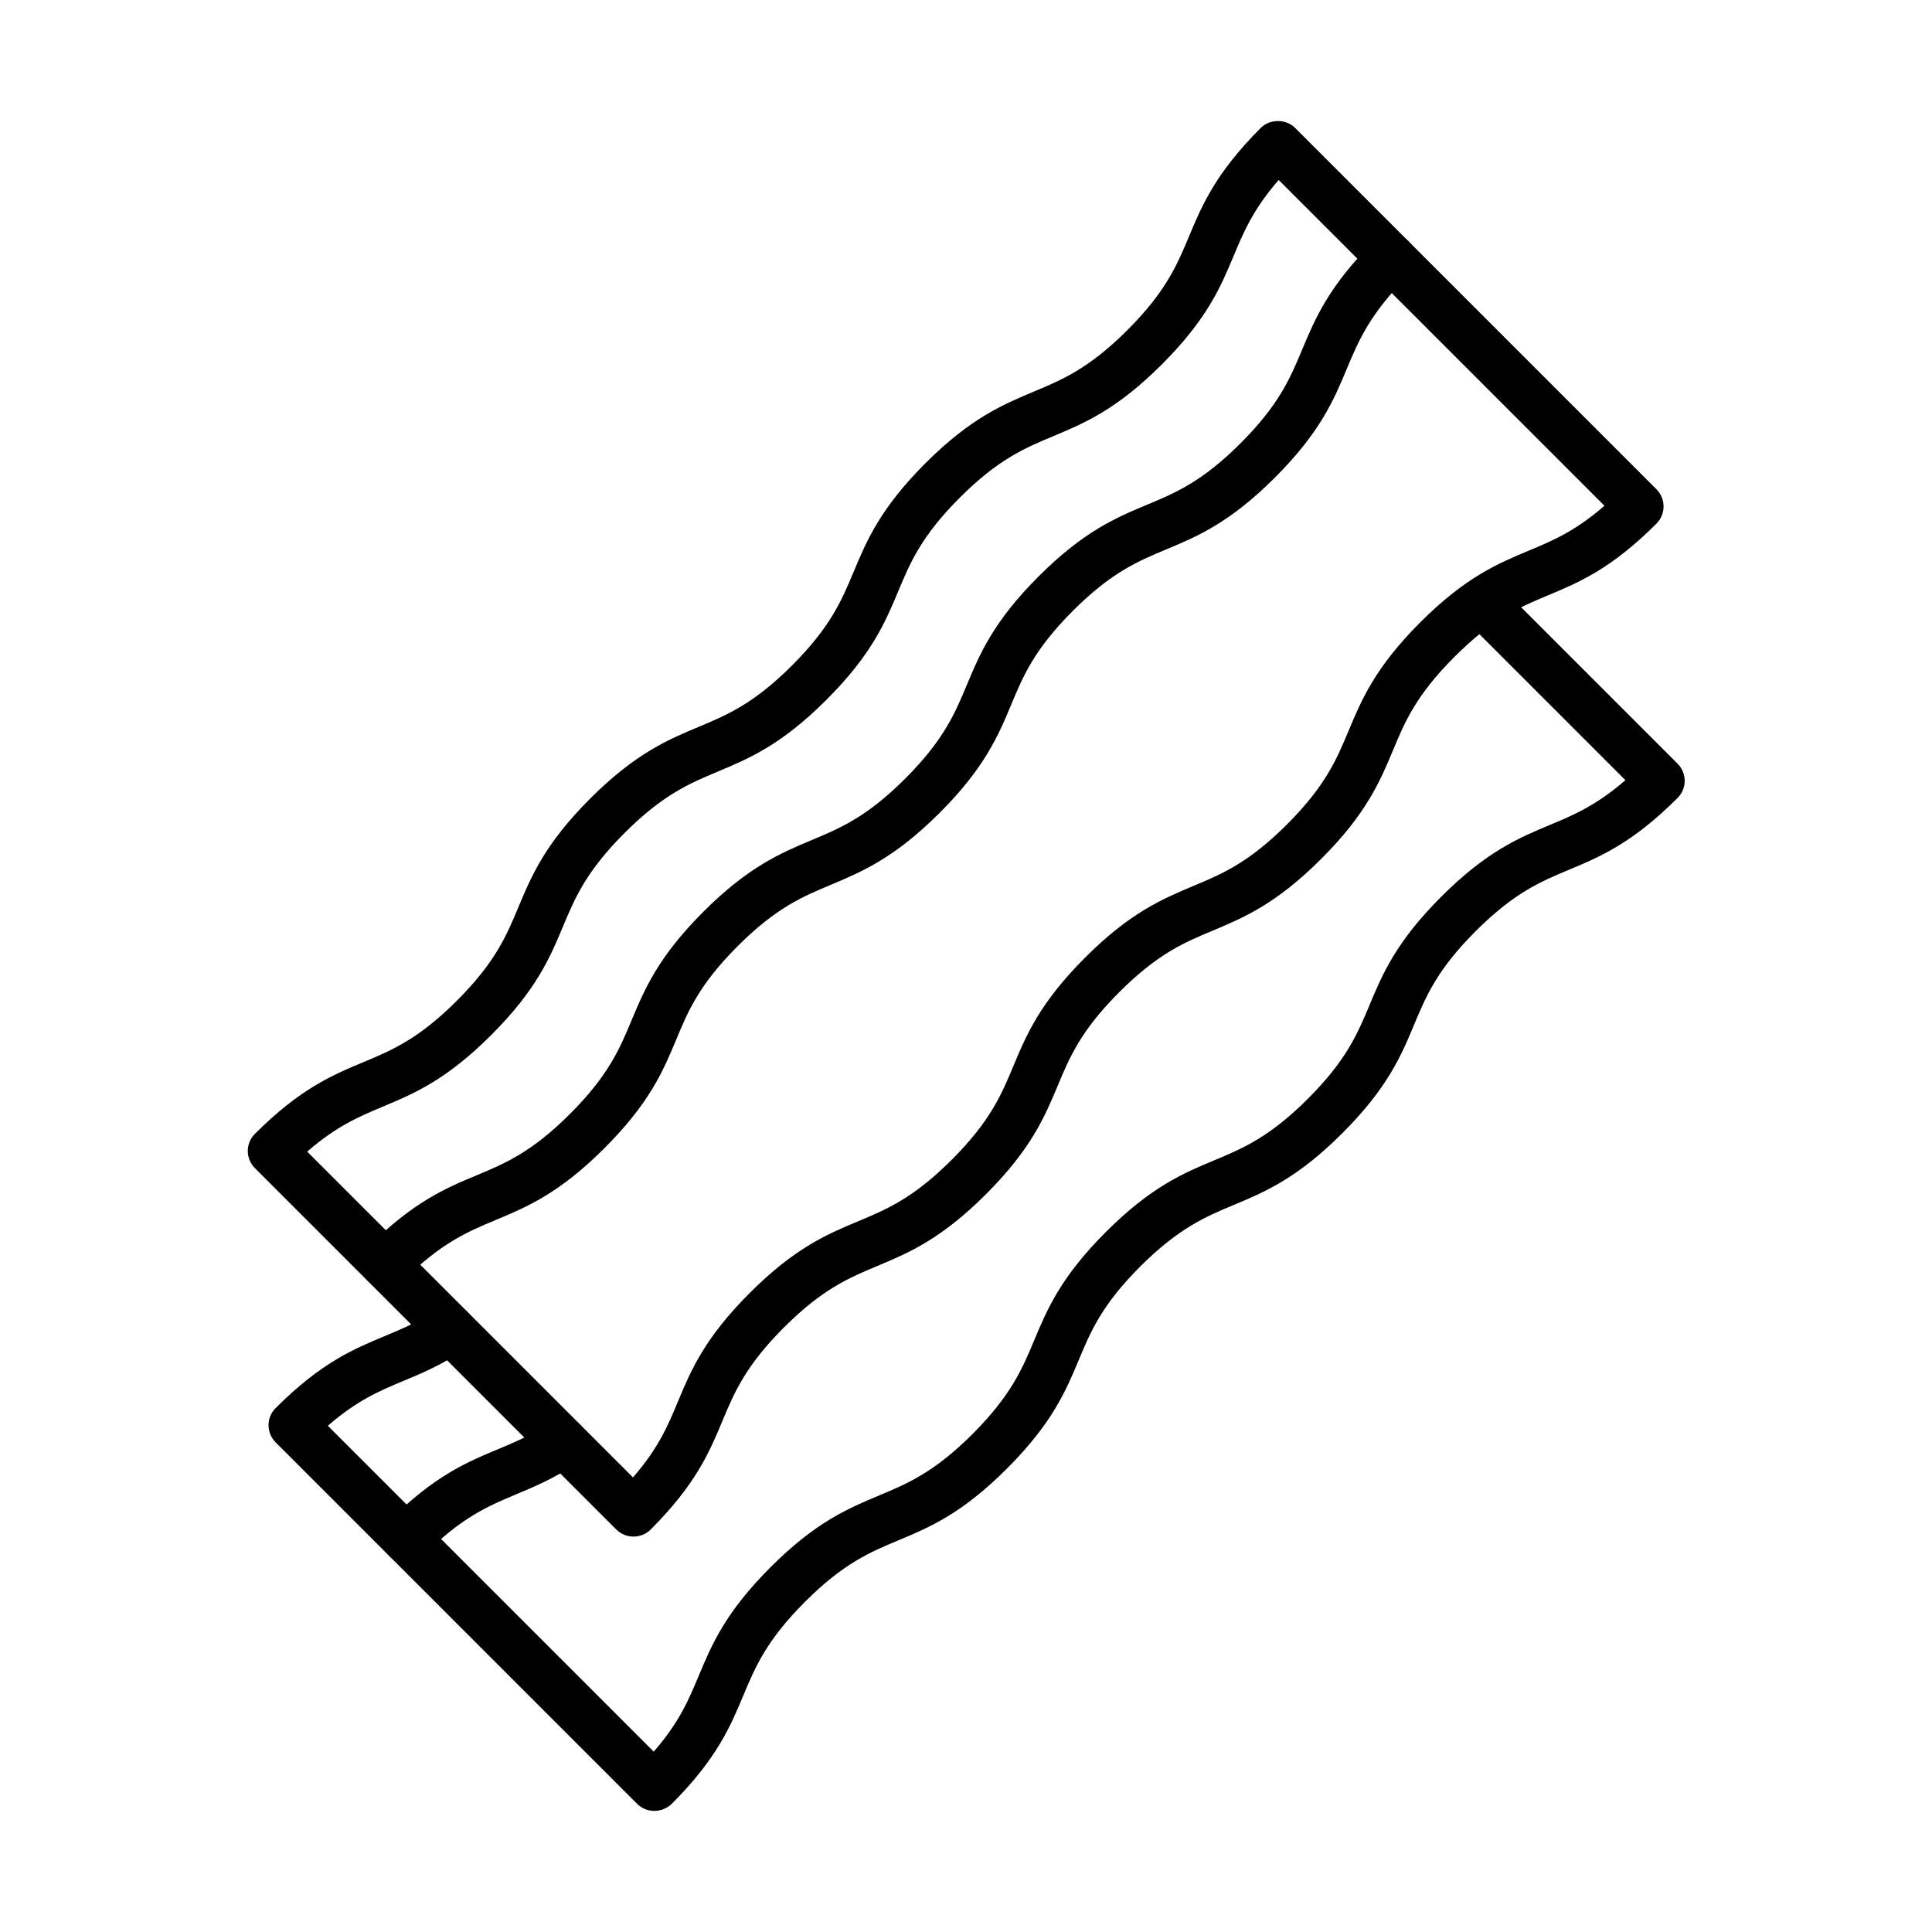 <?xml version="1.0" encoding="UTF-8"?>
<!-- Uploaded to: ICON Repo, www.svgrepo.com, Generator: ICON Repo Mixer Tools -->
<svg fill="#000000" width="800px" height="800px" version="1.1" viewBox="144 144 512 512" xmlns="http://www.w3.org/2000/svg">
 <g>
  <path d="m246.12 485.45c-1.648 0-3.301-0.617-4.562-1.883-2.527-2.527-2.527-6.602 0-9.102 11.992-11.992 20.551-15.578 28.828-19.031 7.453-3.121 14.496-6.062 24.68-16.25 10.215-10.211 13.152-17.25 16.273-24.703 3.457-8.277 7.039-16.84 19.031-28.832 12.02-12.016 20.555-15.578 28.832-19.059 7.453-3.121 14.492-6.059 24.703-16.27 10.215-10.215 13.156-17.254 16.277-24.707 3.457-8.277 7.039-16.84 19.027-28.832 12.02-12.016 20.582-15.602 28.859-19.059 7.453-3.117 14.492-6.059 24.707-16.27 10.211-10.215 13.148-17.254 16.27-24.707 3.457-8.277 7.043-16.84 19.059-28.855 2.527-2.531 6.602-2.531 9.105 0 2.527 2.523 2.527 6.602 0 9.102-10.211 10.211-13.152 17.254-16.273 24.707-3.453 8.277-7.039 16.836-19.059 28.855-12.016 12.016-20.578 15.602-28.855 19.059-7.453 3.121-14.492 6.059-24.707 16.273-10.211 10.211-13.152 17.25-16.273 24.703-3.453 8.277-7.039 16.84-19.031 28.832-12.016 11.992-20.551 15.574-28.828 19.059-7.453 3.121-14.496 6.059-24.707 16.273-10.211 10.211-13.152 17.25-16.246 24.703-3.457 8.281-7.043 16.84-19.059 28.832-11.992 11.992-20.555 15.578-28.832 19.031-7.453 3.121-14.496 6.062-24.68 16.246-1.238 1.238-2.887 1.883-4.539 1.883z"/>
  <path d="m311.88 551.21c-1.648 0-3.301-0.617-4.562-1.883l-95.754-95.75c-2.527-2.527-2.527-6.606 0-9.105 11.992-11.992 20.555-15.574 28.832-19.031 7.453-3.121 14.492-6.059 24.68-16.246 10.215-10.211 13.152-17.254 16.273-24.707 3.457-8.277 7.039-16.84 19.031-28.832 12.02-12.016 20.551-15.574 28.832-19.055 7.453-3.121 14.492-6.062 24.703-16.273 10.215-10.211 13.152-17.254 16.273-24.707 3.457-8.277 7.043-16.84 19.031-28.832 12.02-12.016 20.582-15.574 28.859-19.055 7.453-3.121 14.492-6.062 24.707-16.273 10.211-10.215 13.148-17.254 16.27-24.707 3.457-8.277 7.043-16.84 19.059-28.855 2.426-2.426 6.707-2.426 9.105 0l95.75 95.75c1.211 1.215 1.887 2.836 1.887 4.566 0 1.699-0.676 3.352-1.887 4.562-11.992 11.992-20.551 15.578-28.832 19.035-7.453 3.117-14.492 6.059-24.68 16.246-10.211 10.211-13.152 17.25-16.27 24.703-3.457 8.281-7.043 16.84-19.035 28.832-12.016 12.02-20.551 15.578-28.828 19.059-7.453 3.121-14.492 6.059-24.707 16.273-10.211 10.211-13.152 17.25-16.27 24.703-3.457 8.281-7.043 16.84-19.035 28.832-12.016 12.02-20.578 15.578-28.859 19.059-7.453 3.121-14.492 6.059-24.703 16.273-10.215 10.211-13.152 17.25-16.273 24.703-3.453 8.281-7.039 16.84-19.059 28.859-1.238 1.238-2.887 1.855-4.539 1.855zm-86.469-102.02 86.34 86.34c6.758-7.789 9.262-13.742 11.867-20.012 3.453-8.277 7.035-16.84 19.055-28.855 12.016-12.02 20.578-15.602 28.855-19.059 7.453-3.121 14.496-6.062 24.707-16.273 10.211-10.211 13.152-17.254 16.273-24.707 3.453-8.277 7.039-16.836 19.031-28.828 12.016-12.02 20.555-15.578 28.832-19.059 7.453-3.121 14.492-6.062 24.707-16.273 10.211-10.211 13.152-17.254 16.27-24.707 3.457-8.277 7.043-16.836 19.035-28.828 11.992-11.992 20.551-15.578 28.828-19.035 6.242-2.602 12.199-5.106 19.988-11.859l-86.34-86.34c-6.758 7.785-9.258 13.742-11.887 20.012-3.457 8.277-7.043 16.84-19.059 28.855-12.02 12.02-20.582 15.602-28.859 19.059-7.453 3.121-14.492 6.059-24.707 16.273-10.211 10.211-13.148 17.25-16.27 24.703-3.457 8.281-7.043 16.84-19.035 28.832-12.016 12.02-20.555 15.578-28.832 19.059-7.453 3.121-14.488 6.059-24.703 16.273-10.211 10.211-13.152 17.25-16.273 24.68-3.457 8.277-7.039 16.84-19.031 28.832-11.992 11.988-20.555 15.574-28.832 19.031-6.238 2.629-12.199 5.129-19.961 11.887z"/>
  <path d="m251.61 558.13c-1.652 0-3.301-0.621-4.562-1.883-2.527-2.504-2.527-6.602 0-9.102 12.016-12.02 20.574-15.605 28.855-19.059 4.562-1.91 8.895-3.715 13.848-7.094 2.938-2.012 6.965-1.238 8.949 1.703 2.012 2.941 1.238 6.961-1.703 8.949-6.008 4.098-11.141 6.238-16.117 8.328-7.453 3.121-14.492 6.062-24.73 16.301-1.238 1.238-2.891 1.855-4.539 1.855z"/>
  <path d="m317.4 623.91c-1.703 0-3.356-0.672-4.566-1.883l-95.777-95.777c-2.527-2.527-2.527-6.606 0-9.105 12.016-12.02 20.578-15.602 28.883-19.059 4.566-1.906 8.898-3.711 13.848-7.09 2.941-2.012 6.965-1.238 8.949 1.699 2.012 2.941 1.238 6.938-1.703 8.949-6.008 4.102-11.141 6.242-16.117 8.305-6.266 2.629-12.223 5.106-20.035 11.891l86.363 86.363c6.785-7.789 9.262-13.746 11.891-20.012 3.457-8.277 7.039-16.84 19.059-28.859 12.016-12.016 20.578-15.598 28.855-19.055 7.453-3.121 14.469-6.062 24.68-16.246 10.211-10.238 13.176-17.277 16.297-24.73 3.457-8.277 7.043-16.816 19.031-28.809 12.02-12.016 20.582-15.602 28.859-19.055 7.453-3.121 14.492-6.062 24.73-16.301 10.188-10.188 13.129-17.227 16.246-24.68 3.457-8.277 7.043-16.812 19.035-28.805 12.016-12.02 20.578-15.602 28.855-19.059 6.242-2.606 12.199-5.106 19.961-11.836l-42.578-42.578c-2.527-2.527-2.527-6.602 0-9.102 2.527-2.527 6.602-2.527 9.105 0l47.293 47.293c2.527 2.527 2.527 6.606 0 9.105-11.988 11.992-20.523 15.574-28.801 19.031-7.453 3.121-14.496 6.059-24.734 16.301-10.184 10.184-13.125 17.227-16.246 24.68-3.453 8.277-7.039 16.812-19.031 28.805-12.02 12.016-20.582 15.602-28.859 19.055-7.453 3.121-14.492 6.09-24.73 16.301-10.188 10.188-13.125 17.227-16.246 24.68-3.457 8.277-7.039 16.84-19.059 28.855-11.992 11.992-20.527 15.578-28.805 19.031-7.453 3.121-14.496 6.062-24.734 16.301-10.211 10.211-13.148 17.25-16.297 24.73-3.457 8.277-7.039 16.84-19.059 28.855-1.211 1.137-2.836 1.809-4.562 1.809z"/>
 </g>
</svg>